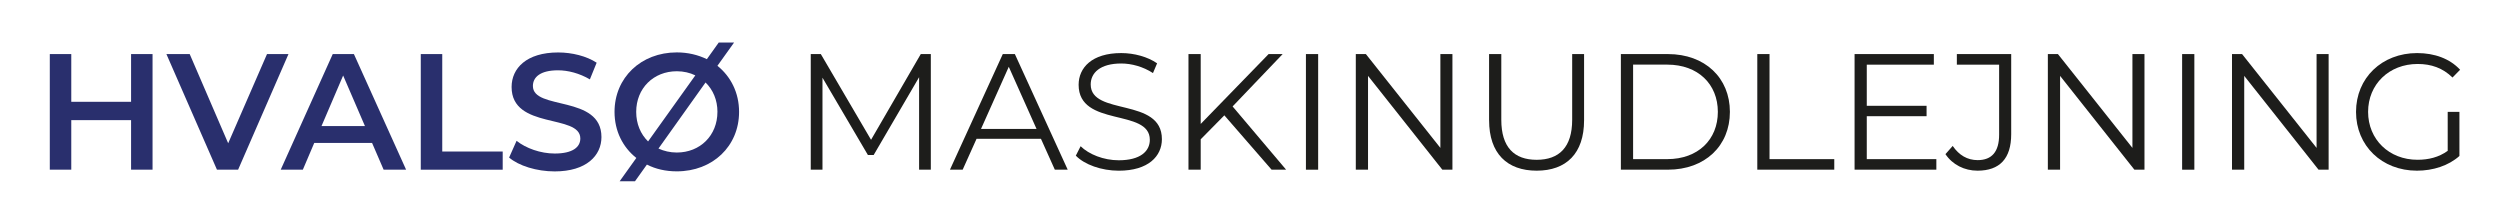 <?xml version="1.0" encoding="UTF-8"?>
<svg xmlns="http://www.w3.org/2000/svg" id="Lag_1" viewBox="0 0 1000 87.85">
  <defs>
    <style>.cls-1{fill:#1d1d1b;}.cls-2{fill:#292f6d;}</style>
  </defs>
  <path class="cls-2" d="M61.02,21.63v46.25h-8.59v-19.82H28.51v19.82h-8.59V21.63h8.59v19.09h23.92V21.63h8.59Z"></path>
  <path class="cls-2" d="M115.39,21.63l-20.15,46.25h-8.46l-20.22-46.25h9.32l15.39,35.68,15.53-35.68h8.59Z"></path>
  <path class="cls-2" d="M148.82,57.17h-23.12l-4.56,10.7h-8.85l20.81-46.25h8.46l20.88,46.25h-8.99l-4.62-10.7Zm-2.84-6.74l-8.72-20.22-8.66,20.22h17.38Z"></path>
  <path class="cls-2" d="M168.31,21.63h8.59V60.61h24.18v7.27h-32.77V21.63Z"></path>
  <path class="cls-2" d="M203.66,62.99l2.97-6.67c3.7,2.97,9.58,5.09,15.26,5.09,7.2,0,10.24-2.58,10.24-6.01,0-9.98-27.49-3.44-27.49-20.61,0-7.47,5.95-13.81,18.63-13.81,5.55,0,11.36,1.45,15.39,4.1l-2.71,6.67c-4.16-2.44-8.72-3.63-12.75-3.63-7.14,0-10.04,2.77-10.04,6.28,0,9.84,27.42,3.44,27.42,20.42,0,7.4-6.01,13.74-18.7,13.74-7.2,0-14.4-2.25-18.24-5.55Z"></path>
  <path class="cls-2" d="M295.63,44.75c0,13.74-10.57,23.79-24.91,23.79-4.43,0-8.46-.92-11.96-2.71l-4.76,6.67h-6.14l6.67-9.32c-5.42-4.29-8.72-10.77-8.72-18.43,0-13.68,10.57-23.79,24.91-23.79,4.43,0,8.52,.99,12.02,2.71l4.76-6.67h6.14l-6.67,9.32c5.35,4.29,8.66,10.77,8.66,18.43Zm-36.4,11.83l18.9-26.43c-2.18-1.06-4.69-1.65-7.4-1.65-9.32,0-16.25,6.81-16.25,16.25,0,4.82,1.78,8.92,4.76,11.83Zm27.75-11.83c0-4.76-1.78-8.85-4.76-11.76l-18.83,26.43c2.18,.99,4.62,1.59,7.33,1.59,9.32,0,16.25-6.81,16.25-16.25Z"></path>
  <path class="cls-1" d="M372.33,21.63v46.25h-4.69V30.88l-18.17,31.12h-2.31l-18.17-30.92v36.8h-4.69V21.63h4.03l20.09,34.29,19.89-34.29h4.03Z"></path>
  <path class="cls-1" d="M416.39,55.52h-25.77l-5.55,12.35h-5.09l21.14-46.25h4.82l21.14,46.25h-5.15l-5.55-12.35Zm-1.78-3.96l-11.1-24.84-11.1,24.84h22.2Z"></path>
  <path class="cls-1" d="M430.33,62.26l1.92-3.77c3.3,3.24,9.18,5.62,15.26,5.62,8.66,0,12.42-3.63,12.42-8.19,0-12.69-28.48-4.89-28.48-22,0-6.81,5.29-12.69,17.05-12.69,5.22,0,10.64,1.52,14.34,4.1l-1.65,3.9c-3.96-2.58-8.59-3.83-12.69-3.83-8.46,0-12.22,3.77-12.22,8.39,0,12.69,28.48,5.02,28.48,21.87,0,6.81-5.42,12.62-17.24,12.62-6.94,0-13.74-2.44-17.18-6.01Z"></path>
  <path class="cls-1" d="M489.73,46.14l-9.45,9.58v12.16h-4.89V21.63h4.89v27.95l27.16-27.95h5.62l-20.02,20.94,21.41,25.31h-5.81l-18.9-21.74Z"></path>
  <path class="cls-1" d="M522.37,21.63h4.89v46.25h-4.89V21.63Z"></path>
  <path class="cls-1" d="M580.97,21.63v46.25h-4.03l-29.73-37.53v37.53h-4.89V21.63h4.03l29.8,37.53V21.63h4.82Z"></path>
  <path class="cls-1" d="M595.63,48.12V21.63h4.89v26.3c0,10.97,5.15,15.99,14.14,15.99s14.21-5.02,14.21-15.99V21.63h4.76v26.49c0,13.28-7.14,20.15-18.96,20.15s-19.03-6.87-19.03-20.15Z"></path>
  <path class="cls-1" d="M648.35,21.63h18.83c14.8,0,24.78,9.51,24.78,23.12s-9.98,23.12-24.78,23.12h-18.83V21.63Zm18.57,42.02c12.29,0,20.22-7.8,20.22-18.9s-7.93-18.9-20.22-18.9h-13.68V63.65h13.68Z"></path>
  <path class="cls-1" d="M702.92,21.63h4.89V63.65h25.9v4.23h-30.79V21.63Z"></path>
  <path class="cls-1" d="M774.54,63.65v4.23h-32.71V21.63h31.71v4.23h-26.83v16.45h23.92v4.16h-23.92v17.18h27.82Z"></path>
  <path class="cls-1" d="M778.17,61.67l2.91-3.3c2.51,3.7,5.88,5.68,9.98,5.68,5.68,0,8.59-3.37,8.59-10.17V25.86h-16.91v-4.23h21.74V53.67c0,9.78-4.62,14.6-13.48,14.6-5.22,0-9.98-2.38-12.82-6.61Z"></path>
  <path class="cls-1" d="M857.79,21.63v46.25h-4.03l-29.73-37.53v37.53h-4.89V21.63h4.03l29.8,37.53V21.63h4.82Z"></path>
  <path class="cls-1" d="M872.85,21.63h4.89v46.25h-4.89V21.63Z"></path>
  <path class="cls-1" d="M931.45,21.63v46.25h-4.03l-29.73-37.53v37.53h-4.89V21.63h4.03l29.8,37.53V21.63h4.82Z"></path>
  <path class="cls-1" d="M979.08,44.75h4.69v17.64c-4.36,3.9-10.57,5.88-16.98,5.88-14.07,0-24.38-9.98-24.38-23.52s10.31-23.52,24.45-23.52c7,0,13.08,2.25,17.18,6.67l-3.04,3.11c-3.9-3.83-8.52-5.42-13.94-5.42-11.43,0-19.82,8.13-19.82,19.16s8.39,19.16,19.75,19.16c4.43,0,8.52-.99,12.09-3.57v-15.59Z"></path>
</svg>
